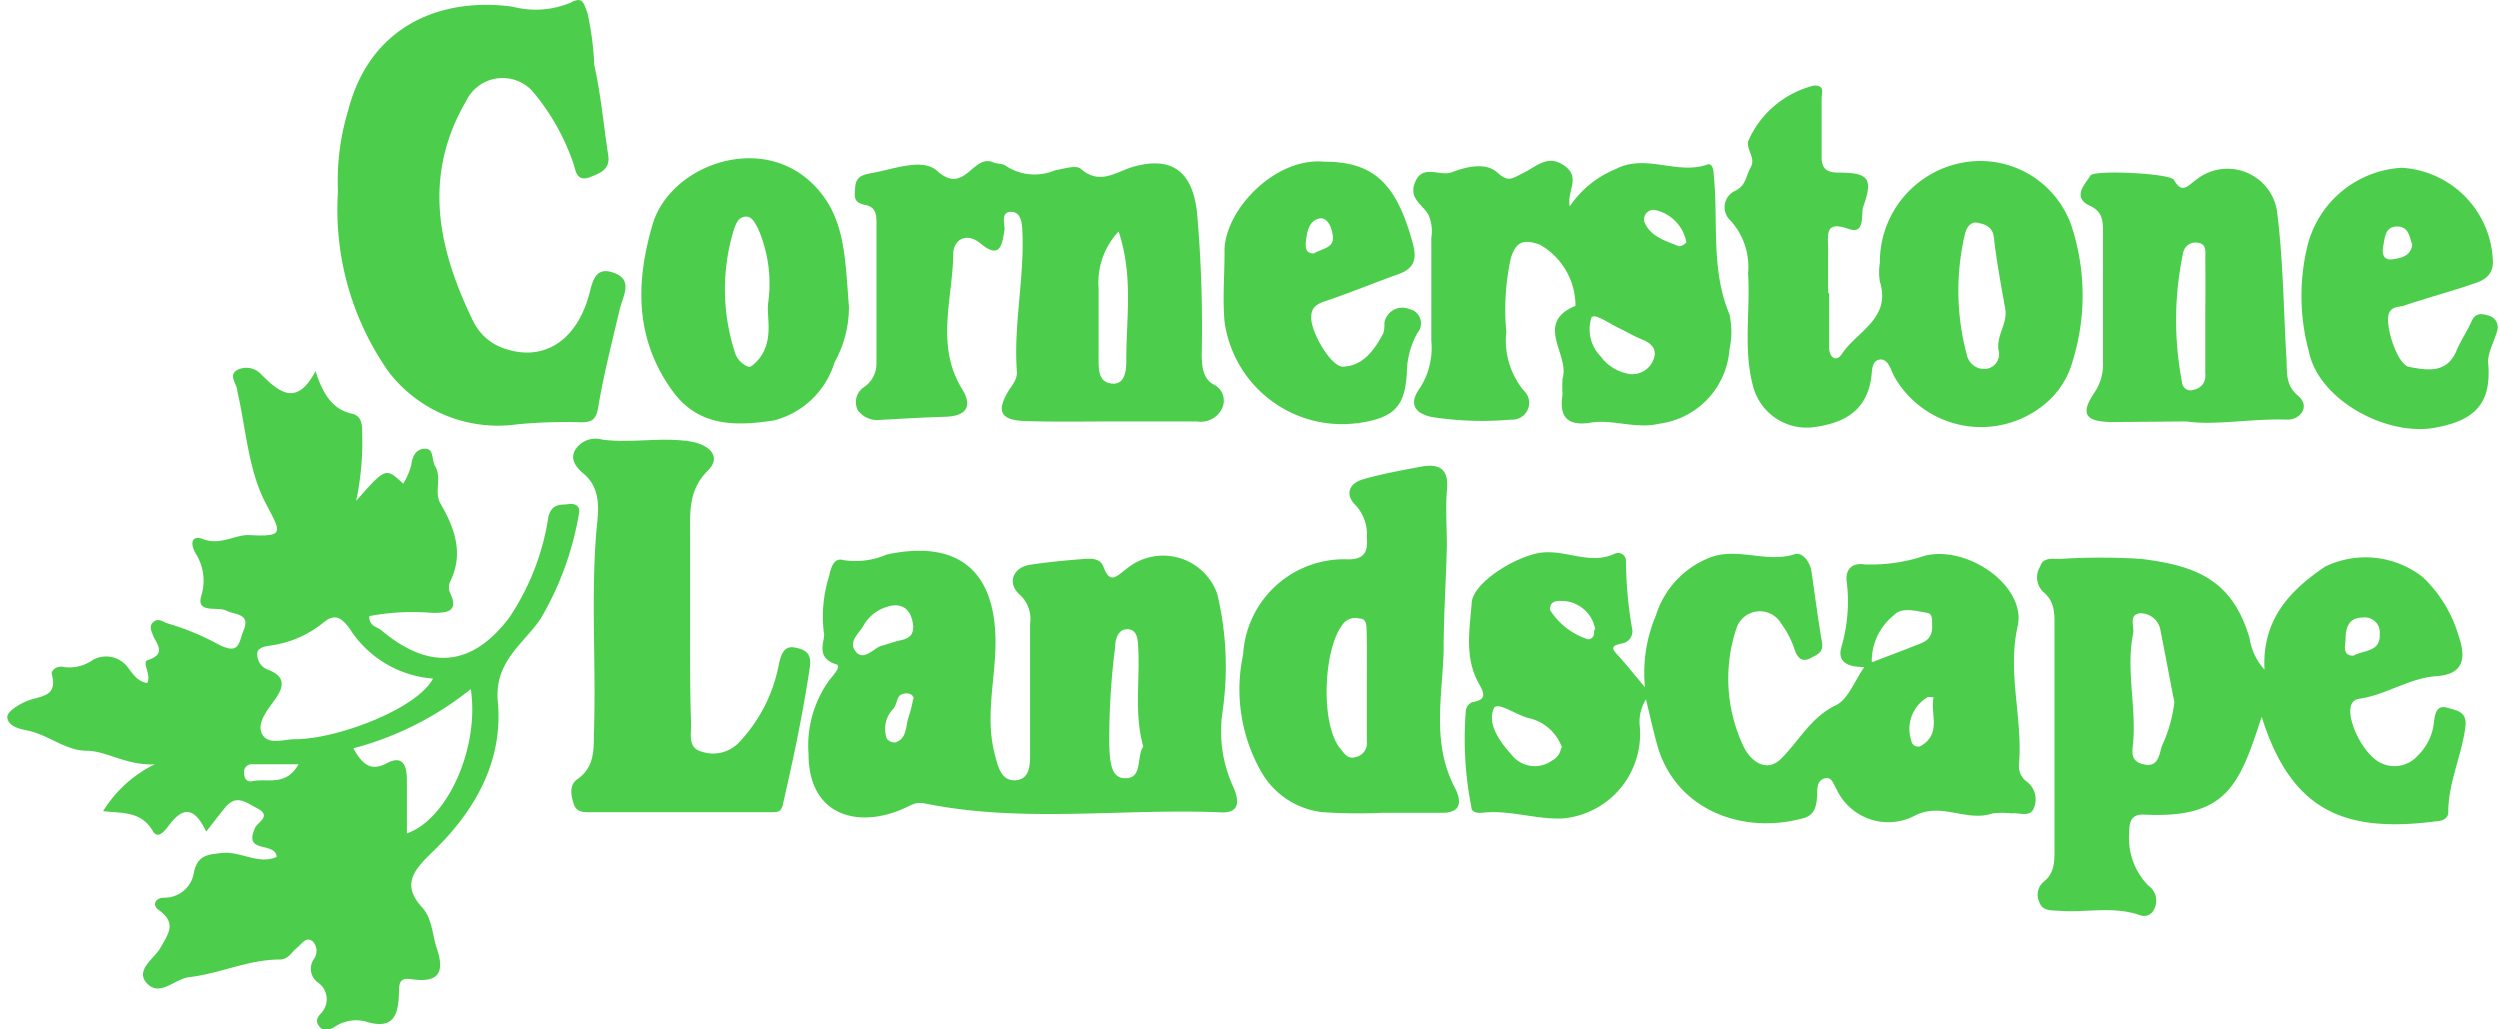 <svg id="Layer_1" data-name="Layer 1" xmlns="http://www.w3.org/2000/svg" viewBox="0 0 123.68 50.92"><defs><style>.cls-1{fill:#4cce4c;}</style></defs><title>Artboard 1</title><path class="cls-1" d="M7.28,33.79c-.52-.08-.75-.52-1-.83a1.34,1.34,0,0,0-1.69-.31A2,2,0,0,1,3.16,33c-.36-.09-.64.18-.6.35.32,1.13-.55,1.07-1.2,1.32-.38.15-.94.48-1,.77,0,.48.58.62,1,.7,1,.2,1.9,1,2.91,1s2,.75,3.39.67A6.18,6.18,0,0,0,5.1,40.13c1,.11,1.89,0,2.47,1,.27.44.64-.11.82-.34.65-.85,1.21-.91,1.81.35.4-.5.69-.9,1-1.26.53-.58,1-.16,1.51.1.78.4,0,.7-.1,1-.58,1.28,1,.63,1.08,1.41-.9.41-1.79-.3-2.73-.19-.67.08-1.16.09-1.36.92a1.47,1.47,0,0,1-1.49,1.29c-.4,0-.61.35-.27.6.9.64.52,1.14.09,1.89-.29.52-1.28,1.1-.65,1.76s1.37-.23,2.08-.32c1.52-.17,2.92-.87,4.47-.87.44,0,.58-.35.85-.57s.45-.57.78-.34a.69.69,0,0,1,.08.87.84.84,0,0,0,.19,1.18,1,1,0,0,1,.15,1.52c-.21.23-.29.42-.05.69s.47.11.7,0a1.9,1.9,0,0,1,1.54-.29c1.52.49,1.65-.48,1.67-1.53,0-.49.16-.62.59-.56,1.27.19,1.72-.23,1.28-1.52-.22-.66-.23-1.46-.7-2-1.1-1.17-.39-1.91.45-2.74,2.1-2,3.54-4.48,3.27-7.45-.19-2,1.25-2.85,2.11-4.11a15.19,15.19,0,0,0,1.89-5.14c.14-.53-.3-.58-.5-.54-.36.05-.82-.06-1,.62a12.16,12.16,0,0,1-1.94,5c-1.84,2.43-3.95,2.61-6.3.64-.21-.19-.63-.2-.62-.72a11.45,11.45,0,0,1,3.1-.16c.65,0,1.38,0,.89-1a.67.67,0,0,1,0-.52c.7-1.42.24-2.66-.48-3.91-.31-.54.09-1.24-.25-1.82-.18-.29-.05-.85-.47-.87s-.66.31-.71.79a3.45,3.45,0,0,1-.4.94c-.87-.81-.87-.81-2.33.85a14.13,14.13,0,0,0,.3-3.31c0-.41,0-.88-.49-1-1-.21-1.46-1-1.82-2.11-.93,1.77-1.79,1.05-2.67.18a1,1,0,0,0-1.2-.24c-.48.27,0,.7,0,1.05.43,1.86.54,3.88,1.39,5.52.78,1.49,1,1.7-.86,1.6-.66,0-1.38.52-2.23.2-.46-.18-.69.09-.38.68a2.52,2.52,0,0,1,.3,2.12c-.28.91.82.52,1.24.74s1.22.12.84,1c-.24.58-.17,1.24-1.29.64a12.43,12.43,0,0,0-2.43-1c-.25-.07-.48-.3-.73-.08s-.08.47,0,.72c.24.46.59.89-.29,1.17C7,32.76,7.51,33.41,7.28,33.79Zm14.14-.22c-.77,1.49-4.74,3-6.82,3-.55,0-1.31.3-1.62-.23s.24-1.2.57-1.66c.52-.7.59-1.2-.27-1.54a.8.8,0,0,1-.55-.81c0-.31.43-.36.75-.41A5.23,5.23,0,0,0,16,30.8c.57-.47.9-.24,1.29.29A5.37,5.37,0,0,0,21.42,33.57Zm1.87.52c.44,2.87-1.13,6.43-3.16,7.14V38.6c0-.68-.17-1.28-1-.84s-1.23,0-1.65-.74A15.6,15.6,0,0,0,23.29,34.09Zm-8.52,3.72c-.64,1.13-1.57.67-2.31.84-.25.05-.39-.15-.38-.41a.37.37,0,0,1,.39-.43Z"/><path class="cls-1" d="M92.23,33c-.5.72-.8,1.59-1.39,1.88-1.25.6-1.82,1.75-2.71,2.64-.74.74-1.5.14-1.85-.54a7.85,7.85,0,0,1-.36-5.94,1.22,1.22,0,0,1,2.2-.19,4.45,4.45,0,0,1,.66,1.28c.12.34.32.68.79.43.3-.16.65-.27.57-.77-.2-1.16-.35-2.33-.52-3.5-.07-.5-.46-1-.84-.87-1.43.46-2.9-.41-4.3.21a4.51,4.51,0,0,0-2.56,2.82A7.25,7.25,0,0,0,81.38,34c-.57-.68-.88-1.07-1.22-1.45s-.63-.6.15-.73a.61.61,0,0,0,.43-.74,20.37,20.37,0,0,1-.3-3.31.39.39,0,0,0-.57-.37c-1.24.57-2.44-.24-3.68-.05s-3.3,1.47-3.38,2.45c-.1,1.31-.36,2.68.31,3.94.22.43.57.86-.29,1a.52.52,0,0,0-.31.4,17.41,17.41,0,0,0,.27,4.78c0,.28.32.31.53.29,1.35-.16,2.65.34,4,.28a4.2,4.2,0,0,0,3.8-4.59,2.06,2.06,0,0,1,.31-1.3c.19.78.36,1.57.58,2.34.92,3.12,4.2,4.38,7.23,3.53.59-.17.63-.68.66-1.16,0-.32,0-.69.36-.8s.45.29.6.54a2.82,2.82,0,0,0,3.91,1.28c1.3-.64,2.55.35,3.81-.09a4.18,4.18,0,0,1,.94,0c.37-.05.89.21,1.09-.24a1.1,1.1,0,0,0-.34-1.33.94.94,0,0,1-.39-.81c.21-2.29-.59-4.55-.06-6.89.43-1.94-2.42-4-4.59-3.48a8.27,8.27,0,0,1-3,.43c-.67-.09-.94.31-.87.85A8,8,0,0,1,91.1,32C90.85,32.85,91.57,33,92.23,33Zm-15,4a.82.82,0,0,1-.44.62,1.45,1.45,0,0,1-2-.27c-.56-.62-1.23-1.51-.89-2.3.17-.39,1.14.36,1.79.49A2.27,2.27,0,0,1,77.28,37Zm15.37-4.26a2.9,2.9,0,0,1,1.09-2.3c.39-.43,1.1-.21,1.65-.12.31.05.23.43.25.68,0,.73-.52.8-1,1S93.4,32.45,92.65,32.75Zm-13.73-1.6c0,.22,0,.45-.3.49a3.45,3.45,0,0,1-1.89-1.46c0-.38.23-.45.52-.44A1.69,1.69,0,0,1,78.92,31.15ZM95.66,34.5c-.18.81.4,1.75-.59,2.38a.33.33,0,0,1-.51-.23,1.82,1.82,0,0,1,.82-2.17A2.51,2.51,0,0,1,95.66,34.5Z"/><path class="cls-1" d="M111.89,35.46c1.47,4.69,4.12,5.76,8.64,5.17.2,0,.59-.09.59-.44,0-1.48.67-2.81.85-4.25.09-.76-.46-.79-.87-.92-.57-.17-.63.29-.69.71a2.63,2.63,0,0,1-.79,1.64,1.53,1.53,0,0,1-2.06.24c-.81-.59-1.51-2.17-1.22-2.78.12-.25.33-.25.55-.29,1.25-.23,2.35-1,3.66-1.09s1.48-.86,1.08-2a6.53,6.53,0,0,0-1.76-2.89,4.59,4.59,0,0,0-4.84-.53c-1.75,1.18-3.13,2.63-3,5.1a3,3,0,0,1-.74-1.56c-.85-2.88-2.62-3.58-5.36-3.92a31.84,31.84,0,0,0-4,0c-.39,0-.87-.09-1,.38a1,1,0,0,0,.15,1.25c.62.51.56,1.16.56,1.83,0,3.64,0,7.28,0,10.93,0,.59,0,1.15-.52,1.57a.84.84,0,0,0-.24,1c.16.48.6.42,1,.45,1.32.1,2.68-.25,4,.22a.54.54,0,0,0,.68-.28.91.91,0,0,0-.28-1.19,3.35,3.35,0,0,1-.94-2.66c0-.48.09-.88.73-.85C110.18,40.51,110.79,38.83,111.89,35.46Zm-4.32-.73a6.93,6.93,0,0,1-.62,2.18c-.13.44-.18,1.06-.88.91s-.58-.62-.54-1.08c.16-1.8-.36-3.6,0-5.4.07-.35-.24-.93.34-1a1,1,0,0,1,1,.78C107.11,32.32,107.33,33.53,107.57,34.73Zm8.86-2.29c-.56,0-.41-.5-.39-.8,0-.52.11-1.09.86-1.09a.74.74,0,0,1,.83.81C117.77,32.29,116.93,32.14,116.43,32.44Z"/><path class="cls-1" d="M40.75,31.26c.14.35-.51,1.26.63,1.61.26.08-.15.53-.33.75A5.52,5.52,0,0,0,40,37.3C40,40.38,42.46,41,44.71,40c.33-.14.56-.34,1-.26,4.87,1,9.81.24,14.71.45,1.12.05.77-.88.56-1.33a6.6,6.6,0,0,1-.5-3.64,15.51,15.51,0,0,0-.26-5.84,2.84,2.84,0,0,0-4.5-1.23c-.47.34-.8.79-1.13-.11-.17-.46-.67-.41-1.06-.38-.86.07-1.72.15-2.57.28s-1.16.92-.5,1.49a1.62,1.62,0,0,1,.5,1.43c0,2.17,0,4.35,0,6.52,0,.59-.07,1.17-.71,1.22s-.85-.53-1-1.15c-.55-1.91,0-3.79,0-5.68,0-3.55-1.87-5.08-5.37-4.34a3.91,3.91,0,0,1-2.15.28c-.5-.15-.63.42-.71.78A6.72,6.72,0,0,0,40.75,31.26Zm15.81,5.68c-.35.46,0,1.6-.92,1.56-.71,0-.73-.94-.76-1.61A35.68,35.68,0,0,1,55.17,32c0-.37.14-.89.62-.87s.5.51.52.92C56.4,33.68,56.1,35.29,56.56,36.94ZM45.18,31c0,.4-.19.58-.6.67s-.67.2-1,.29-.86.78-1.25.27.19-.89.41-1.32a2,2,0,0,1,1.11-.88C44.62,29.77,45.11,30.14,45.18,31Zm0,3.56a6.59,6.59,0,0,1-.22.88c-.17.45-.06,1.08-.66,1.29a.49.49,0,0,1-.43-.19,1.43,1.43,0,0,1,.32-1.47c.17-.18.17-.55.35-.68S45.17,34.24,45.21,34.58Z"/><path class="cls-1" d="M90.44,14.47c0-.72,0-1.44,0-2.15s-.18-1.41,1-1c.87.32.61-.74.74-1.1.5-1.39.26-1.68-1.21-1.68-.65,0-.87-.23-.85-.85,0-.94,0-1.88,0-2.82,0-.28.18-.64-.37-.64A4.81,4.81,0,0,0,86.48,7c-.07.46.39.81.13,1.28s-.22.89-.77,1.16a.89.89,0,0,0-.23,1.47,3.41,3.41,0,0,1,.87,2.62c.12,1.87-.25,3.74.25,5.59a2.74,2.74,0,0,0,3.09,2c1.44-.21,2.47-.8,2.74-2.33.07-.39,0-.94.43-1s.55.52.73.85a4.94,4.94,0,0,0,7.68,1.14,4.18,4.18,0,0,0,1.14-1.92,11,11,0,0,0,0-6.5A4.77,4.77,0,0,0,97.4,8,5,5,0,0,0,93,13a2.89,2.89,0,0,0,0,.93c.57,1.82-1.12,2.45-1.87,3.57-.29.44-.63.19-.64-.31,0-.89,0-1.79,0-2.68Zm8.77.85c.1.7-.45,1.28-.34,2a.73.73,0,0,1-.56.92.87.87,0,0,1-1-.66,12.23,12.23,0,0,1-.1-6c.08-.33.28-.63.62-.56s.75.18.81.72C98.77,12.91,99,14.12,99.21,15.32Z"/><path class="cls-1" d="M55.09,20.85c1.37,0,2.74,0,4.12,0a1.17,1.17,0,0,0,1.23-.61A.89.89,0,0,0,60,19c-.49-.3-.53-.85-.55-1.4a64.42,64.42,0,0,0-.23-7.08C59,8.51,58,7.68,56,8.27c-.81.25-1.61.9-2.53.08-.23-.2-.84,0-1.29.08a2.58,2.58,0,0,1-2.43-.23c-.15-.12-.43-.08-.62-.17-1-.43-1.41,1.65-2.76.43-.72-.66-2.13-.1-3.23.1-.45.08-.79.17-.83.68s-.1.78.5.9.55.61.55,1.07c0,2.24,0,4.48,0,6.72a1.4,1.4,0,0,1-.63,1.23.89.89,0,0,0-.29,1.14,1.19,1.19,0,0,0,1,.48c1.1-.06,2.2-.13,3.31-.16s1.35-.55.85-1.37c-1.33-2.15-.47-4.45-.44-6.68,0-.68.62-1.11,1.33-.54,1,.84,1.09.07,1.21-.68,0-.31-.19-.86.31-.87s.56.56.57,1c.1,2.32-.45,4.61-.27,6.94,0,.4-.25.64-.43.94-.6,1-.37,1.43.83,1.47C52.22,20.88,53.65,20.85,55.09,20.85Zm.25-9.4c.73,2.19.38,4.28.38,6.33,0,.4,0,1.25-.69,1.2s-.68-.7-.68-1.24c0-1.16,0-2.32,0-3.47A3.7,3.7,0,0,1,55.34,11.45Z"/><path class="cls-1" d="M16.72,9.47a13.94,13.94,0,0,0,2.51,8.93A6.81,6.81,0,0,0,25.52,21a24.82,24.82,0,0,1,3.22-.11c.5,0,.74-.09.85-.71.27-1.64.69-3.26,1.07-4.88.16-.67.69-1.46-.31-1.81s-1.05.6-1.25,1.24c-.67,2.24-2.33,3.19-4.24,2.48a2.63,2.63,0,0,1-1.45-1.32C21.67,12.32,20.89,8.72,23.06,5a2,2,0,0,1,3.29-.48,11.13,11.13,0,0,1,2,3.52c.13.31.12,1,.85.72.5-.2,1-.38.89-1.09-.23-1.48-.36-3-.69-4.45A14.61,14.61,0,0,0,29.06.63c-.2-.52-.24-.82-.85-.49a4.47,4.47,0,0,1-2.85.19c-3.63-.49-7.08,1-8.14,5.15A11.91,11.91,0,0,0,16.72,9.47Z"/><path class="cls-1" d="M77.66,10.21c-.16-.75.56-1.41-.25-2s-1.36,0-2,.32-.78.5-1.34,0-1.5-.3-2.27,0c-.57.2-1.39-.4-1.77.43s.31,1.13.62,1.63a2,2,0,0,1,.16,1.17c0,1.7,0,3.4,0,5.1a3.66,3.66,0,0,1-.6,2.39c-.41.57-.4,1.16.62,1.38a16.21,16.21,0,0,0,3.93.13.83.83,0,0,0,.62-1.44,3.91,3.91,0,0,1-.86-2.91,12,12,0,0,1,.21-3.58c.25-.93.7-1,1.46-.72A3.48,3.48,0,0,1,77.94,15c0,.05,0,.13,0,.13-2.07.86-.26,2.43-.64,3.6a7.06,7.06,0,0,0,0,.8c-.18,1.12.27,1.56,1.39,1.38s2.21.33,3.41.05a4,4,0,0,0,3.46-3.67,4.07,4.07,0,0,0,0-1.74c-.94-2.24-.54-4.61-.78-6.92,0-.22-.07-.58-.31-.49-1.5.53-3.06-.56-4.55.23A5,5,0,0,0,77.66,10.21Zm3,8.3a2.2,2.2,0,0,1-1.48-.89,1.9,1.9,0,0,1-.45-1.9c.12-.26.88.28,1.34.5s.77.42,1.18.58.72.45.58.9A1.12,1.12,0,0,1,80.69,18.51ZM83.43,12s-.24.23-.4.17c-.65-.26-1.39-.47-1.68-1.19a.47.47,0,0,1,.53-.59A2,2,0,0,1,83.43,12Z"/><path class="cls-1" d="M68.41,40.21c.94,0,1.88,0,2.82,0,1.14.05,1.07-.62.73-1.27-1.13-2.18-.61-4.47-.54-6.73,0-1.75.12-3.5.16-5.24,0-.9-.07-1.8,0-2.69.12-1.07-.36-1.37-1.3-1.19s-1.91.35-2.84.62c-.71.2-.92.77-.36,1.3a2.12,2.12,0,0,1,.54,1.57c.07.81-.19,1.11-1,1.09a5,5,0,0,0-5.12,4.71,8.22,8.22,0,0,0,.93,5.86,4,4,0,0,0,3,1.94A26.54,26.54,0,0,0,68.41,40.21ZM67.62,34c0,.89,0,1.78,0,2.67a.7.7,0,0,1-.54.78c-.42.13-.58-.19-.76-.4-1-1.17-.87-4.94.12-6.18a.76.76,0,0,1,.81-.27c.36,0,.35.34.36.6C67.63,32.1,67.62,33,67.62,34Z"/><path class="cls-1" d="M34.14,30.66V26.5c0-1.15-.09-2.26.88-3.22.67-.65.14-1.27-.87-1.44-1.46-.23-2.9.1-4.35-.09a1.19,1.19,0,0,0-1.38.57c-.22.48.16.87.47,1.13.94.81.68,2,.61,2.87-.27,3.35,0,6.69-.12,10,0,.84,0,1.66-.82,2.23-.42.3-.31.81-.17,1.24s.54.39.9.39l8.87,0c.31,0,.49,0,.57-.38.52-2.26,1-4.53,1.34-6.83.09-.66-.25-.85-.78-.94s-.65.4-.75.79a7.67,7.67,0,0,1-2,3.93,1.76,1.76,0,0,1-1.84.43c-.68-.18-.5-.86-.51-1.37C34.13,34.15,34.14,32.4,34.14,30.66Z"/><path class="cls-1" d="M108.17,20.85c1.43.21,3.18-.15,5-.09.64,0,1.14-.66.52-1.18s-.54-1.12-.57-1.76c-.15-2.48-.16-5-.48-7.43a2.48,2.48,0,0,0-4-1.49c-.42.3-.69.71-1.09,0-.18-.33-4-.51-4.14-.21s-1,1.05,0,1.5c.62.29.63.76.63,1.31,0,2.15,0,4.29,0,6.44a2.48,2.48,0,0,1-.43,1.49c-.71,1.06-.45,1.44.9,1.45Zm.93-5.43c0,1,0,2,0,3.08a.69.69,0,0,1-.57.78.42.42,0,0,1-.58-.37,16.19,16.19,0,0,1,.06-6.43.62.62,0,0,1,.72-.47c.45.06.37.44.37.73C109.11,13.63,109.11,14.53,109.1,15.42Z"/><path class="cls-1" d="M42,15.18c-.2-2.51-.19-4.43-1.71-6-2.61-2.69-7.14-1-8,1.91s-.88,5.7,1,8.28c1.31,1.79,3.2,1.7,5,1.43a4.25,4.25,0,0,0,3-2.88A5.62,5.62,0,0,0,42,15.18ZM38,15c-.08.67.27,1.74-.38,2.66-.15.21-.46.53-.58.49a1.11,1.11,0,0,1-.65-.62,10.09,10.09,0,0,1-.09-6.15c.11-.32.22-.62.56-.66s.48.3.64.58A6.83,6.83,0,0,1,38,15Z"/><path class="cls-1" d="M65.51,8c-2.48-.23-5,2.48-4.93,4.5,0,1.13-.1,2.25,0,3.41a5.87,5.87,0,0,0,6.74,5c1.78-.27,2.18-.94,2.28-2.45a4.11,4.11,0,0,1,.53-2,.72.72,0,0,0-.41-1.17.9.9,0,0,0-1.23.68c0,.17,0,.38-.06.53-.44.82-1,1.61-2,1.64-.59,0-1.61-1.75-1.56-2.47,0-.48.31-.65.75-.79,1.21-.41,2.39-.9,3.6-1.33.72-.27.88-.71.69-1.45C69.11,9.11,68,8,65.51,8ZM65,12.54c-.38,0-.42-.25-.4-.52.05-.52.14-1.15.74-1.22.39,0,.58.56.6.92C66,12.28,65.37,12.3,65,12.54Z"/><path class="cls-1" d="M118.83,8.3a5.11,5.11,0,0,0-4.66,3.8,10.49,10.49,0,0,0,.06,5.31c.49,2.38,3.81,4.16,6.17,3.76,2.09-.36,2.88-1.24,2.69-3.27,0-.48.3-1,.44-1.5a.59.59,0,0,0-.36-.77c-.33-.1-.69-.21-.9.27s-.52.93-.73,1.42c-.48,1.18-1.45,1-2.37.83-.58-.14-1.17-2-1-2.6.14-.42.5-.34.76-.43,1.12-.38,2.27-.68,3.4-1.07.5-.16,1-.38,1-1.1A4.8,4.8,0,0,0,118.83,8.3Zm.51,3.81c-.09.57-.55.66-1,.72s-.5-.32-.44-.62c.08-.45.09-1.06.78-1C119.19,11.27,119.21,11.77,119.34,12.11Z"/></svg>